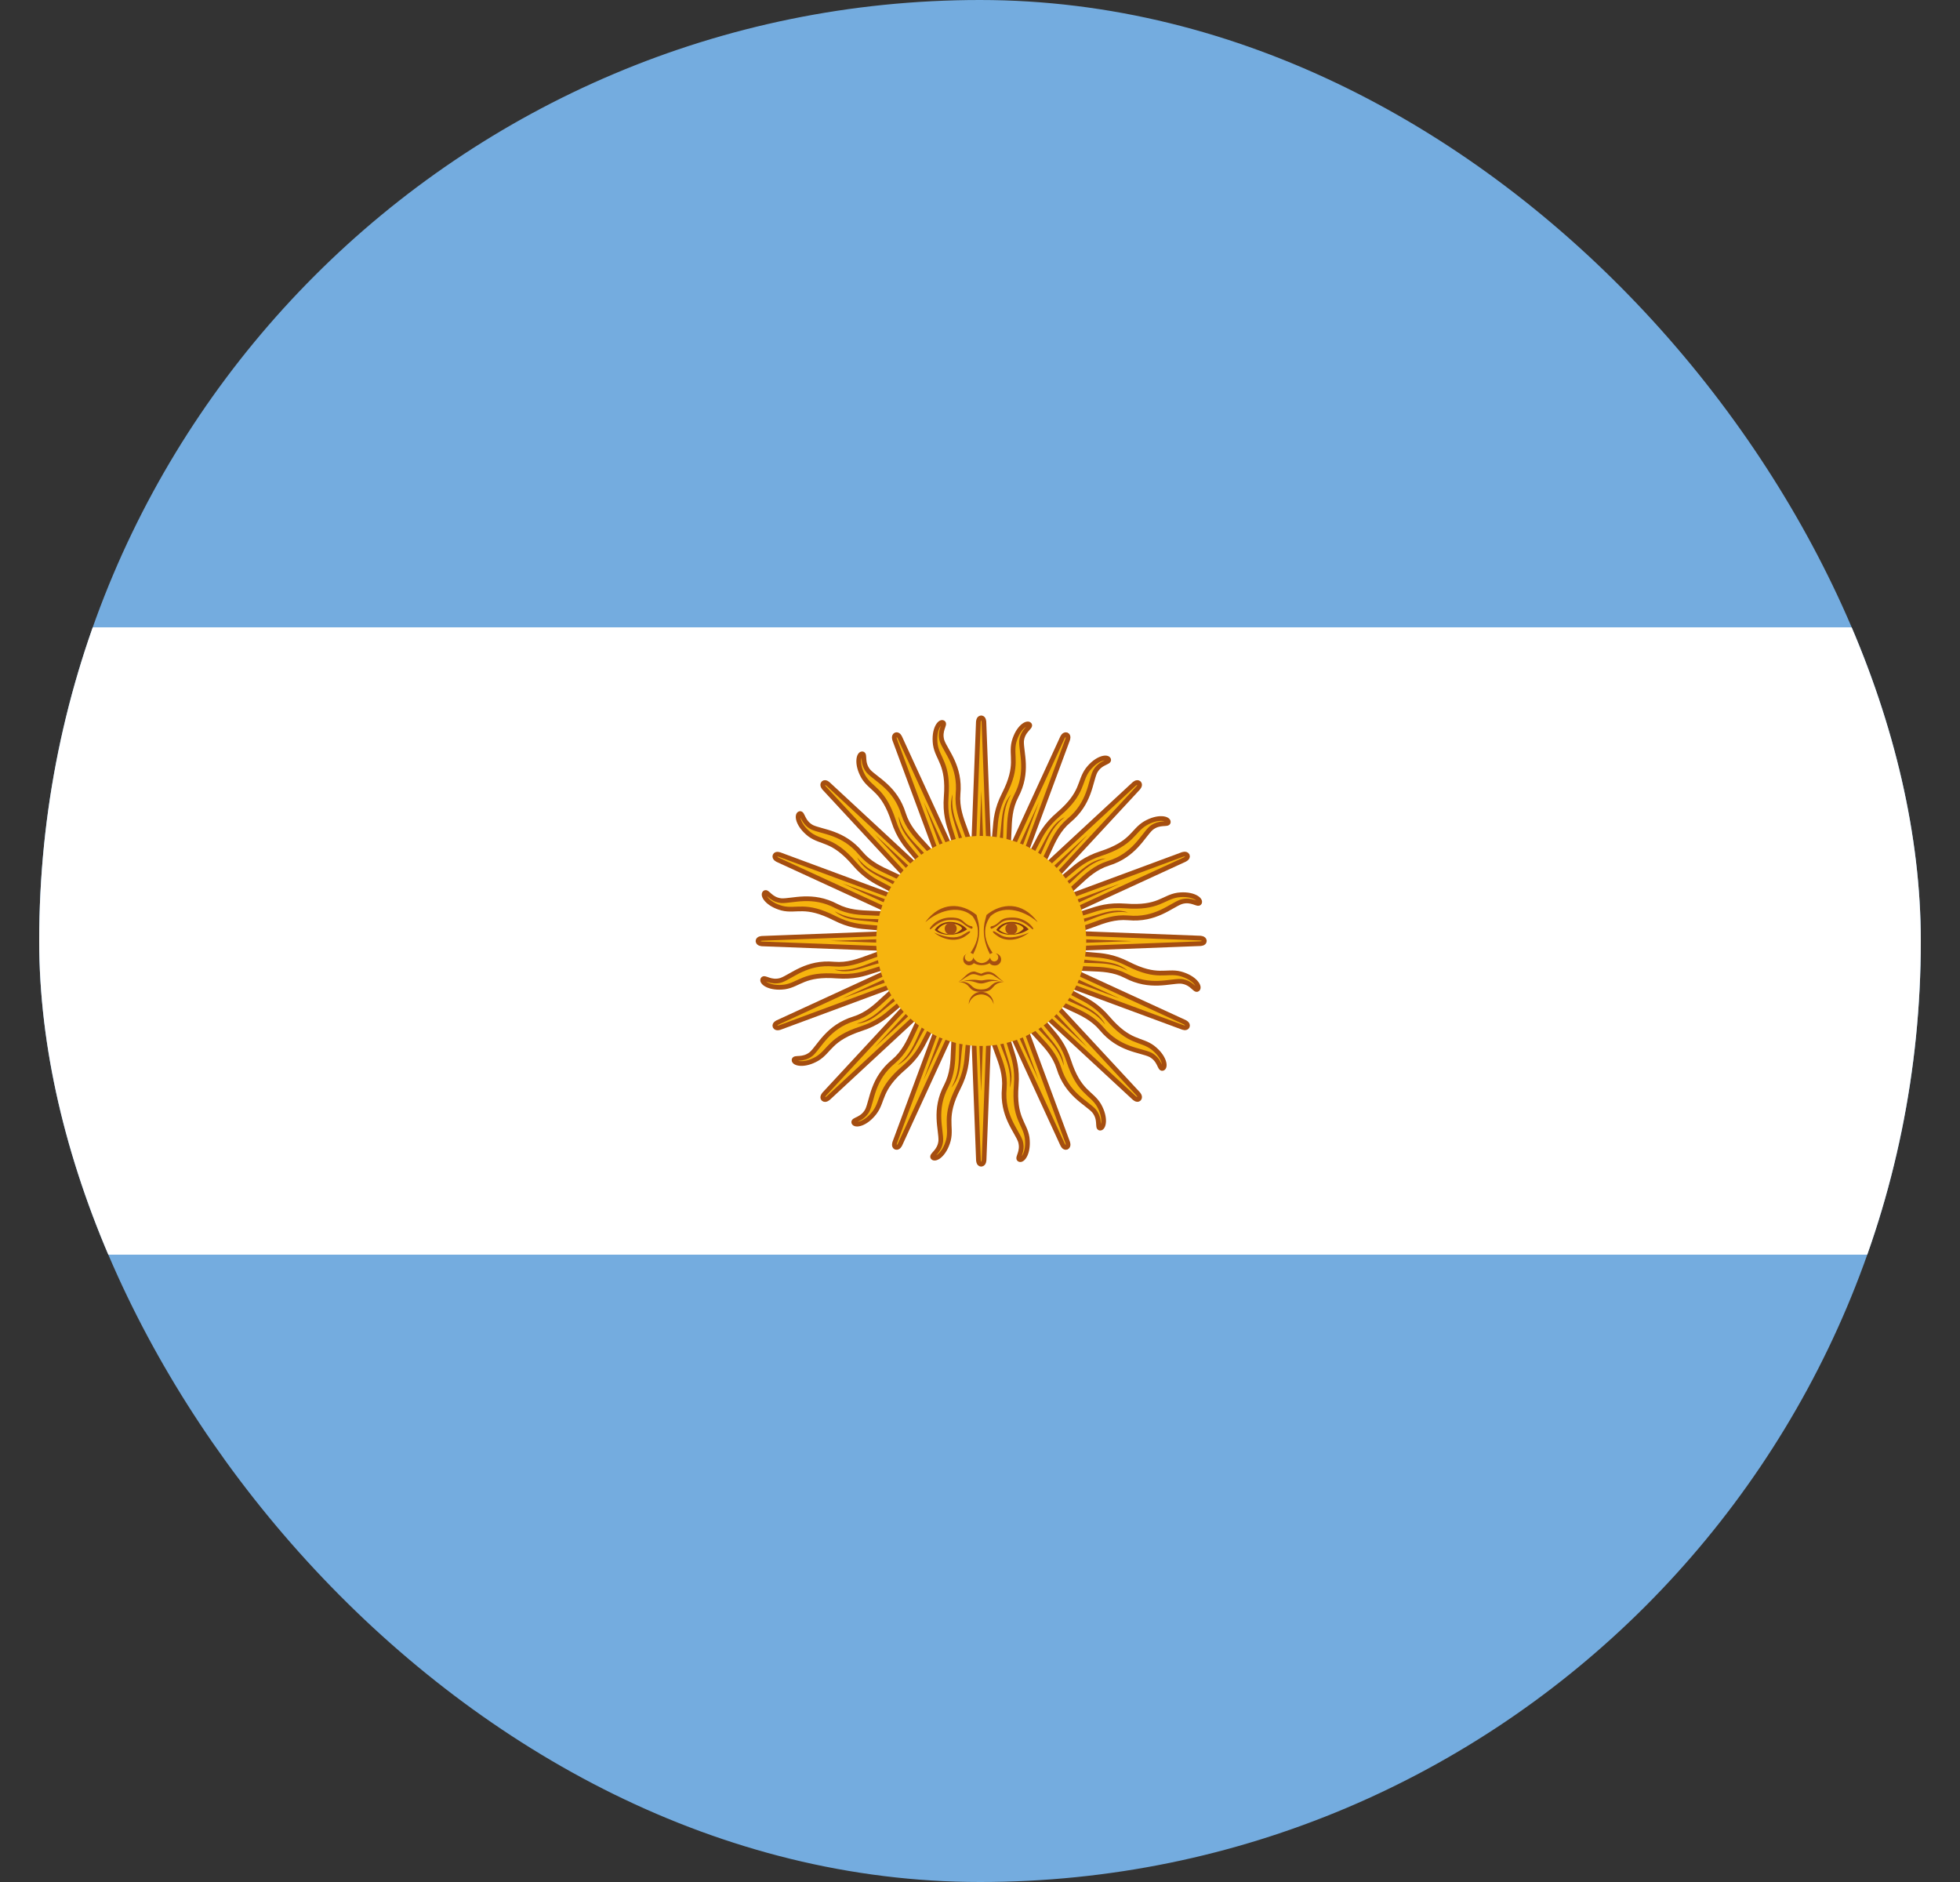 <svg xmlns="http://www.w3.org/2000/svg" width="25" height="24" viewBox="0 0 25 24" fill="none"><rect x="0" y="0" width="25" height="24" fill="#333333" stroke="none"/><g clip-path="url(#clip0_768_6266)"><path d="M0.5 0H24.5V24H0.5V0Z" fill="#74ACDF"></path><path d="M0.5 8H24.5V16H0.5V8Z" fill="white"></path><path d="M12.384 12.054L13.552 14.594C13.552 14.594 13.572 14.643 13.605 14.631C13.638 14.614 13.617 14.565 13.617 14.565L12.646 11.943M12.618 12.935C12.601 13.32 12.839 13.533 12.81 13.877C12.777 14.225 12.966 14.418 13.015 14.553C13.056 14.688 12.966 14.766 13.003 14.786C13.044 14.807 13.126 14.7 13.101 14.508C13.072 14.319 12.929 14.262 12.962 13.84C12.995 13.418 12.79 13.32 12.839 12.939" fill="#F6B40E"></path><path d="M12.384 12.054L13.552 14.594C13.552 14.594 13.572 14.643 13.605 14.631C13.638 14.614 13.617 14.565 13.617 14.565L12.646 11.943M12.618 12.935C12.601 13.32 12.839 13.533 12.81 13.877C12.777 14.225 12.966 14.418 13.015 14.553C13.056 14.688 12.966 14.766 13.003 14.786C13.044 14.807 13.126 14.7 13.101 14.508C13.072 14.319 12.929 14.262 12.962 13.84C12.995 13.418 12.79 13.32 12.839 12.939" stroke="#A54E10" stroke-width="0.06"></path><path d="M12.374 12L12.48 14.793C12.48 14.793 12.48 14.846 12.515 14.847C12.552 14.845 12.552 14.791 12.552 14.791L12.658 11.998M12.252 12.903C12.09 13.252 12.228 13.54 12.07 13.847C11.906 14.156 12.007 14.406 12 14.55C11.986 14.69 11.873 14.728 11.899 14.761C11.93 14.795 12.046 14.728 12.097 14.541C12.143 14.356 12.032 14.248 12.224 13.871C12.416 13.493 12.264 13.324 12.455 12.991" fill="#F6B40E"></path><path d="M12.374 12L12.48 14.793C12.48 14.793 12.48 14.846 12.515 14.847C12.552 14.845 12.552 14.791 12.552 14.791L12.658 11.998M12.252 12.903C12.09 13.252 12.228 13.54 12.07 13.847C11.906 14.156 12.007 14.406 12 14.55C11.986 14.69 11.873 14.728 11.899 14.761C11.93 14.795 12.046 14.728 12.097 14.541C12.143 14.356 12.032 14.248 12.224 13.871C12.416 13.493 12.264 13.324 12.455 12.991" stroke="#A54E10" stroke-width="0.06"></path><path d="M12.385 11.945L11.414 14.567C11.414 14.567 11.394 14.616 11.426 14.631C11.461 14.642 11.481 14.593 11.481 14.593L12.648 12.053M11.927 12.733C11.643 12.994 11.661 13.313 11.397 13.536C11.127 13.759 11.125 14.028 11.064 14.158C10.997 14.283 10.878 14.274 10.89 14.315C10.905 14.358 11.038 14.341 11.156 14.187C11.27 14.034 11.209 13.892 11.53 13.617C11.852 13.342 11.776 13.127 12.081 12.893" fill="#F6B40E"></path><path d="M12.385 11.945L11.414 14.567C11.414 14.567 11.394 14.616 11.426 14.631C11.461 14.642 11.481 14.593 11.481 14.593L12.648 12.053M11.927 12.733C11.643 12.994 11.661 13.313 11.397 13.536C11.127 13.759 11.125 14.028 11.064 14.158C10.997 14.283 10.878 14.274 10.89 14.315C10.905 14.358 11.038 14.341 11.156 14.187C11.27 14.034 11.209 13.892 11.53 13.617C11.852 13.342 11.776 13.127 12.081 12.893" stroke="#A54E10" stroke-width="0.06"></path><path d="M12.416 11.9L10.516 13.95C10.516 13.95 10.479 13.988 10.502 14.014C10.53 14.038 10.568 14 10.568 14L12.618 12.1M11.691 12.453C11.329 12.585 11.224 12.886 10.895 12.991C10.56 13.094 10.455 13.342 10.349 13.439C10.239 13.528 10.133 13.475 10.128 13.517C10.125 13.562 10.255 13.598 10.423 13.501C10.586 13.402 10.584 13.248 10.987 13.117C11.389 12.986 11.402 12.759 11.772 12.659" fill="#F6B40E"></path><path d="M12.416 11.9L10.516 13.95C10.516 13.95 10.479 13.988 10.502 14.014C10.53 14.038 10.568 14 10.568 14L12.618 12.1M11.691 12.453C11.329 12.585 11.224 12.886 10.895 12.991C10.56 13.094 10.455 13.342 10.349 13.439C10.239 13.528 10.133 13.475 10.128 13.517C10.125 13.562 10.255 13.598 10.423 13.501C10.586 13.402 10.584 13.248 10.987 13.117C11.389 12.986 11.402 12.759 11.772 12.659" stroke="#A54E10" stroke-width="0.06"></path><path d="M12.691 13C12.712 13.368 12.921 13.532 12.88 13.872C12.97 13.606 12.753 13.397 12.765 13.004M12.45 12.029L13.248 13.774L12.581 11.976" fill="#A54E10"></path><path d="M12.295 12.992C12.173 13.34 12.303 13.572 12.135 13.87C12.321 13.659 12.2 13.382 12.362 13.024M12.444 12.002L12.514 13.92L12.585 12.003" fill="#A54E10"></path><path d="M11.933 12.832C11.687 13.107 11.719 13.37 11.449 13.582C11.701 13.457 11.695 13.156 11.982 12.887M12.449 11.974L11.78 13.773L12.579 12.029" fill="#A54E10"></path><path d="M11.659 12.546C11.327 12.706 11.255 12.962 10.925 13.054C11.206 13.035 11.316 12.755 11.684 12.616M12.464 11.951L11.157 13.357L12.563 12.052" fill="#A54E10"></path><path d="M12.462 11.869L9.922 13.037C9.922 13.037 9.873 13.057 9.885 13.09C9.902 13.123 9.951 13.102 9.951 13.102L12.573 12.131M11.581 12.103C11.196 12.086 10.983 12.324 10.639 12.295C10.291 12.262 10.098 12.451 9.963 12.5C9.828 12.541 9.75 12.451 9.73 12.488C9.709 12.529 9.816 12.611 10.008 12.586C10.197 12.557 10.254 12.414 10.676 12.447C11.098 12.479 11.196 12.275 11.577 12.324" fill="#F6B40E"></path><path d="M12.462 11.869L9.922 13.037C9.922 13.037 9.873 13.057 9.885 13.09C9.902 13.123 9.951 13.102 9.951 13.102L12.573 12.131M11.581 12.103C11.196 12.086 10.983 12.324 10.639 12.295C10.291 12.262 10.098 12.451 9.963 12.5C9.828 12.541 9.75 12.451 9.73 12.488C9.709 12.529 9.816 12.611 10.008 12.586C10.197 12.557 10.254 12.414 10.676 12.447C11.098 12.479 11.196 12.275 11.577 12.324" stroke="#A54E10" stroke-width="0.06"></path><path d="M12.516 11.859L9.723 11.966C9.723 11.966 9.669 11.966 9.668 12.001C9.671 12.037 9.724 12.037 9.724 12.037L12.518 12.144M11.613 11.738C11.263 11.575 10.976 11.713 10.669 11.555C10.36 11.392 10.11 11.492 9.966 11.486C9.825 11.472 9.788 11.359 9.755 11.385C9.72 11.415 9.787 11.531 9.975 11.582C10.16 11.628 10.268 11.517 10.645 11.709C11.022 11.901 11.191 11.749 11.524 11.941" fill="#F6B40E"></path><path d="M12.516 11.859L9.723 11.966C9.723 11.966 9.669 11.966 9.668 12.001C9.671 12.037 9.724 12.037 9.724 12.037L12.518 12.144M11.613 11.738C11.263 11.575 10.976 11.713 10.669 11.555C10.36 11.392 10.11 11.492 9.966 11.486C9.825 11.472 9.788 11.359 9.755 11.385C9.72 11.415 9.787 11.531 9.975 11.582C10.16 11.628 10.268 11.517 10.645 11.709C11.022 11.901 11.191 11.749 11.524 11.941" stroke="#A54E10" stroke-width="0.06"></path><path d="M12.57 11.87L9.949 10.9C9.949 10.9 9.899 10.879 9.885 10.911C9.873 10.946 9.923 10.966 9.923 10.966L12.463 12.134M11.782 11.412C11.522 11.129 11.203 11.146 10.98 10.882C10.757 10.613 10.488 10.61 10.357 10.549C10.233 10.482 10.241 10.364 10.201 10.375C10.157 10.39 10.175 10.523 10.328 10.642C10.482 10.755 10.624 10.694 10.899 11.015C11.174 11.337 11.388 11.262 11.623 11.566" fill="#F6B40E"></path><path d="M12.57 11.87L9.949 10.9C9.949 10.9 9.899 10.879 9.885 10.911C9.873 10.946 9.923 10.966 9.923 10.966L12.463 12.134M11.782 11.412C11.522 11.129 11.203 11.146 10.98 10.882C10.757 10.613 10.488 10.61 10.357 10.549C10.233 10.482 10.241 10.364 10.201 10.375C10.157 10.39 10.175 10.523 10.328 10.642C10.482 10.755 10.624 10.694 10.899 11.015C11.174 11.337 11.388 11.262 11.623 11.566" stroke="#A54E10" stroke-width="0.06"></path><path d="M12.616 11.901L10.565 10.001C10.565 10.001 10.528 9.963 10.502 9.987C10.478 10.015 10.516 10.053 10.516 10.053L12.416 12.103M12.063 11.176C11.931 10.814 11.63 10.709 11.525 10.38C11.422 10.045 11.174 9.94 11.077 9.834C10.987 9.724 11.041 9.618 10.999 9.613C10.953 9.61 10.918 9.74 11.014 9.908C11.113 10.071 11.268 10.069 11.399 10.472C11.53 10.874 11.757 10.886 11.857 11.257" fill="#F6B40E"></path><path d="M12.616 11.901L10.565 10.001C10.565 10.001 10.528 9.963 10.502 9.987C10.478 10.015 10.516 10.053 10.516 10.053L12.416 12.103M12.063 11.176C11.931 10.814 11.63 10.709 11.525 10.38C11.422 10.045 11.174 9.94 11.077 9.834C10.987 9.724 11.041 9.618 10.999 9.613C10.953 9.61 10.918 9.74 11.014 9.908C11.113 10.071 11.268 10.069 11.399 10.472C11.53 10.874 11.757 10.886 11.857 11.257" stroke="#A54E10" stroke-width="0.06"></path><path d="M11.516 12.176C11.147 12.197 10.983 12.406 10.643 12.365C10.91 12.455 11.119 12.238 11.512 12.25M12.487 11.935L10.742 12.733L12.54 12.066" fill="#A54E10"></path><path d="M11.524 11.781C11.176 11.658 10.944 11.789 10.646 11.621C10.858 11.806 11.134 11.685 11.492 11.847M12.514 11.929L10.596 11.999L12.513 12.07" fill="#A54E10"></path><path d="M11.684 11.417C11.408 11.171 11.145 11.203 10.933 10.934C11.058 11.186 11.359 11.18 11.629 11.467M12.541 11.933L10.742 11.264L12.486 12.063" fill="#A54E10"></path><path d="M11.97 11.144C11.81 10.812 11.554 10.74 11.462 10.41C11.48 10.691 11.761 10.801 11.9 11.169M12.565 11.949L11.159 10.642L12.464 12.048" fill="#A54E10"></path><path d="M12.646 11.947L11.479 9.407C11.479 9.407 11.459 9.358 11.426 9.37C11.393 9.387 11.413 9.436 11.413 9.436L12.384 12.058M12.413 11.066C12.429 10.681 12.192 10.468 12.22 10.124C12.253 9.776 12.065 9.583 12.016 9.448C11.975 9.313 12.065 9.235 12.028 9.215C11.987 9.194 11.905 9.301 11.93 9.493C11.958 9.682 12.102 9.739 12.069 10.161C12.036 10.583 12.241 10.681 12.192 11.062" fill="#F6B40E"></path><path d="M12.646 11.947L11.479 9.407C11.479 9.407 11.459 9.358 11.426 9.37C11.393 9.387 11.413 9.436 11.413 9.436L12.384 12.058M12.413 11.066C12.429 10.681 12.192 10.468 12.22 10.124C12.253 9.776 12.065 9.583 12.016 9.448C11.975 9.313 12.065 9.235 12.028 9.215C11.987 9.194 11.905 9.301 11.93 9.493C11.958 9.682 12.102 9.739 12.069 10.161C12.036 10.583 12.241 10.681 12.192 11.062" stroke="#A54E10" stroke-width="0.06"></path><path d="M12.657 12.001L12.55 9.208C12.55 9.208 12.55 9.155 12.515 9.154C12.479 9.156 12.479 9.209 12.479 9.209L12.373 12.003M12.778 11.098C12.941 10.749 12.803 10.461 12.961 10.154C13.125 9.845 13.024 9.595 13.03 9.451C13.044 9.311 13.157 9.273 13.131 9.24C13.101 9.206 12.985 9.273 12.934 9.46C12.888 9.645 12.999 9.753 12.807 10.13C12.615 10.508 12.767 10.677 12.576 11.01" fill="#F6B40E"></path><path d="M12.657 12.001L12.55 9.208C12.55 9.208 12.55 9.155 12.515 9.154C12.479 9.156 12.479 9.209 12.479 9.209L12.373 12.003M12.778 11.098C12.941 10.749 12.803 10.461 12.961 10.154C13.125 9.845 13.024 9.595 13.03 9.451C13.044 9.311 13.157 9.273 13.131 9.24C13.101 9.206 12.985 9.273 12.934 9.46C12.888 9.645 12.999 9.753 12.807 10.13C12.615 10.508 12.767 10.677 12.576 11.01" stroke="#A54E10" stroke-width="0.06"></path><path d="M12.646 12.056L13.617 9.434C13.617 9.434 13.637 9.385 13.605 9.37C13.57 9.359 13.55 9.408 13.55 9.408L12.383 11.948M13.104 11.268C13.388 11.007 13.37 10.688 13.634 10.465C13.903 10.242 13.906 9.973 13.967 9.843C14.034 9.718 14.152 9.727 14.141 9.686C14.126 9.643 13.993 9.66 13.874 9.814C13.761 9.967 13.822 10.109 13.501 10.384C13.179 10.659 13.254 10.874 12.95 11.108" fill="#F6B40E"></path><path d="M12.646 12.056L13.617 9.434C13.617 9.434 13.637 9.385 13.605 9.37C13.57 9.359 13.55 9.408 13.55 9.408L12.383 11.948M13.104 11.268C13.388 11.007 13.37 10.688 13.634 10.465C13.903 10.242 13.906 9.973 13.967 9.843C14.034 9.718 14.152 9.727 14.141 9.686C14.126 9.643 13.993 9.66 13.874 9.814C13.761 9.967 13.822 10.109 13.501 10.384C13.179 10.659 13.254 10.874 12.95 11.108" stroke="#A54E10" stroke-width="0.06"></path><path d="M12.615 12.101L14.515 10.051C14.515 10.051 14.552 10.013 14.528 9.987C14.501 9.963 14.463 10.001 14.463 10.001L12.412 11.901M13.339 11.549C13.701 11.416 13.807 11.115 14.136 11.01C14.47 10.907 14.576 10.659 14.682 10.562C14.791 10.473 14.898 10.526 14.902 10.484C14.906 10.438 14.776 10.403 14.608 10.5C14.444 10.598 14.446 10.753 14.044 10.884C13.642 11.015 13.629 11.242 13.258 11.342" fill="#F6B40E"></path><path d="M12.615 12.101L14.515 10.051C14.515 10.051 14.552 10.013 14.528 9.987C14.501 9.963 14.463 10.001 14.463 10.001L12.412 11.901M13.339 11.549C13.701 11.416 13.807 11.115 14.136 11.01C14.47 10.907 14.576 10.659 14.682 10.562C14.791 10.473 14.898 10.526 14.902 10.484C14.906 10.438 14.776 10.403 14.608 10.5C14.444 10.598 14.446 10.753 14.044 10.884C13.642 11.015 13.629 11.242 13.258 11.342" stroke="#A54E10" stroke-width="0.06"></path><path d="M12.339 11.001C12.319 10.633 12.11 10.469 12.151 10.129C12.061 10.395 12.278 10.604 12.266 10.997M12.581 11.972L11.782 10.227L12.45 12.025" fill="#A54E10"></path><path d="M12.735 11.01C12.857 10.662 12.727 10.43 12.895 10.132C12.71 10.343 12.83 10.62 12.668 10.978M12.587 12L12.517 10.082L12.445 11.999" fill="#A54E10"></path><path d="M13.098 11.169C13.344 10.894 13.312 10.631 13.582 10.419C13.33 10.544 13.336 10.845 13.049 11.114M12.583 12.027L13.252 10.228L12.452 11.972" fill="#A54E10"></path><path d="M13.371 11.455C13.704 11.295 13.775 11.039 14.105 10.947C13.825 10.966 13.715 11.246 13.347 11.385M12.567 12.05L13.873 10.644L12.467 11.949" fill="#A54E10"></path><path d="M12.568 12.131L15.108 10.963C15.108 10.963 15.157 10.943 15.145 10.91C15.128 10.877 15.079 10.898 15.079 10.898L12.457 11.869M13.449 11.897C13.834 11.914 14.047 11.676 14.391 11.705C14.739 11.738 14.932 11.549 15.067 11.5C15.202 11.459 15.28 11.549 15.3 11.512C15.321 11.471 15.214 11.389 15.022 11.414C14.834 11.443 14.776 11.586 14.354 11.553C13.932 11.521 13.834 11.725 13.453 11.676" fill="#F6B40E"></path><path d="M12.568 12.131L15.108 10.963C15.108 10.963 15.157 10.943 15.145 10.91C15.128 10.877 15.079 10.898 15.079 10.898L12.457 11.869M13.449 11.897C13.834 11.914 14.047 11.676 14.391 11.705C14.739 11.738 14.932 11.549 15.067 11.5C15.202 11.459 15.28 11.549 15.3 11.512C15.321 11.471 15.214 11.389 15.022 11.414C14.834 11.443 14.776 11.586 14.354 11.553C13.932 11.521 13.834 11.725 13.453 11.676" stroke="#A54E10" stroke-width="0.06"></path><path d="M12.514 12.141L15.308 12.034C15.308 12.034 15.361 12.034 15.362 11.999C15.359 11.963 15.306 11.963 15.306 11.963L12.512 11.856M13.417 12.262C13.767 12.425 14.055 12.287 14.361 12.445C14.671 12.608 14.921 12.508 15.064 12.514C15.205 12.528 15.242 12.641 15.275 12.615C15.31 12.585 15.243 12.469 15.056 12.418C14.871 12.372 14.763 12.483 14.386 12.291C14.008 12.099 13.839 12.251 13.506 12.059" fill="#F6B40E"></path><path d="M12.514 12.141L15.308 12.034C15.308 12.034 15.361 12.034 15.362 11.999C15.359 11.963 15.306 11.963 15.306 11.963L12.512 11.856M13.417 12.262C13.767 12.425 14.055 12.287 14.361 12.445C14.671 12.608 14.921 12.508 15.064 12.514C15.205 12.528 15.242 12.641 15.275 12.615C15.31 12.585 15.243 12.469 15.056 12.418C14.871 12.372 14.763 12.483 14.386 12.291C14.008 12.099 13.839 12.251 13.506 12.059" stroke="#A54E10" stroke-width="0.06"></path><path d="M12.46 12.13L15.082 13.1C15.082 13.1 15.131 13.121 15.145 13.089C15.157 13.054 15.108 13.034 15.108 13.034L12.567 11.866M13.248 12.588C13.509 12.871 13.827 12.854 14.05 13.118C14.273 13.387 14.543 13.39 14.673 13.451C14.798 13.518 14.789 13.636 14.829 13.625C14.873 13.61 14.856 13.477 14.702 13.358C14.549 13.245 14.407 13.306 14.131 12.985C13.856 12.663 13.642 12.738 13.407 12.434" fill="#F6B40E"></path><path d="M12.46 12.13L15.082 13.1C15.082 13.1 15.131 13.121 15.145 13.089C15.157 13.054 15.108 13.034 15.108 13.034L12.567 11.866M13.248 12.588C13.509 12.871 13.827 12.854 14.05 13.118C14.273 13.387 14.543 13.39 14.673 13.451C14.798 13.518 14.789 13.636 14.829 13.625C14.873 13.61 14.856 13.477 14.702 13.358C14.549 13.245 14.407 13.306 14.131 12.985C13.856 12.663 13.642 12.738 13.407 12.434" stroke="#A54E10" stroke-width="0.06"></path><path d="M12.414 12.099L14.465 13.999C14.465 13.999 14.503 14.037 14.528 14.013C14.552 13.985 14.515 13.947 14.515 13.947L12.614 11.897M12.967 12.824C13.099 13.186 13.4 13.291 13.506 13.62C13.609 13.955 13.856 14.06 13.954 14.166C14.043 14.276 13.99 14.382 14.031 14.387C14.077 14.39 14.112 14.26 14.016 14.092C13.917 13.929 13.763 13.931 13.632 13.528C13.5 13.126 13.274 13.114 13.173 12.743" fill="#F6B40E"></path><path d="M12.414 12.099L14.465 13.999C14.465 13.999 14.503 14.037 14.528 14.013C14.552 13.985 14.515 13.947 14.515 13.947L12.614 11.897M12.967 12.824C13.099 13.186 13.4 13.291 13.506 13.62C13.609 13.955 13.856 14.06 13.954 14.166C14.043 14.276 13.99 14.382 14.031 14.387C14.077 14.39 14.112 14.26 14.016 14.092C13.917 13.929 13.763 13.931 13.632 13.528C13.5 13.126 13.274 13.114 13.173 12.743" stroke="#A54E10" stroke-width="0.06"></path><path d="M13.514 11.824C13.883 11.803 14.047 11.594 14.387 11.635C14.121 11.545 13.912 11.762 13.518 11.75M12.543 12.065L14.289 11.267L12.49 11.934" fill="#A54E10"></path><path d="M13.506 12.219C13.854 12.342 14.086 12.211 14.384 12.379C14.173 12.194 13.897 12.315 13.538 12.153M12.517 12.071L14.434 12.001L12.518 11.93" fill="#A54E10"></path><path d="M13.347 12.583C13.622 12.829 13.886 12.797 14.097 13.066C13.972 12.814 13.671 12.82 13.402 12.533M12.489 12.067L14.288 12.736L12.544 11.937" fill="#A54E10"></path><path d="M13.06 12.856C13.22 13.188 13.476 13.26 13.569 13.59C13.55 13.309 13.269 13.199 13.13 12.831M12.466 12.051L13.871 13.358L12.566 11.952" fill="#A54E10"></path><path d="M12.515 13.139C13.145 13.139 13.655 12.629 13.655 12C13.655 11.37 13.145 10.86 12.515 10.86C11.886 10.86 11.376 11.37 11.376 12C11.376 12.629 11.886 13.139 12.515 13.139Z" fill="#F6B40E" stroke="#F6B40E" stroke-width="0.4"></path><path d="M12.899 11.757C12.827 11.757 12.75 11.791 12.707 11.859C12.793 11.94 12.989 11.945 13.121 11.851C13.094 11.821 13.06 11.797 13.022 11.781C12.985 11.765 12.945 11.757 12.904 11.757H12.899ZM12.899 11.774C12.976 11.774 13.049 11.808 13.057 11.842C12.972 11.94 12.831 11.928 12.742 11.859C12.784 11.8 12.844 11.774 12.904 11.774H12.899Z" fill="#843511"></path><path d="M12.916 11.701C12.801 11.701 12.775 11.727 12.724 11.774C12.673 11.816 12.643 11.808 12.639 11.816C12.626 11.825 12.639 11.851 12.652 11.842C12.673 11.834 12.707 11.816 12.758 11.774C12.809 11.731 12.865 11.731 12.916 11.731C13.074 11.731 13.159 11.859 13.177 11.851C13.198 11.842 13.091 11.701 12.916 11.701Z" fill="#A54E10"></path><path d="M13.232 11.757C13.031 11.582 12.775 11.552 12.634 11.684C12.602 11.727 12.58 11.777 12.57 11.83C12.553 11.932 12.583 12.039 12.66 12.15L12.626 12.167C12.558 12.034 12.532 11.898 12.558 11.766L12.583 11.668C12.775 11.51 13.04 11.497 13.232 11.753V11.757Z" fill="#A54E10"></path><path d="M12.9 11.919C12.942 11.919 12.976 11.885 12.976 11.842C12.976 11.8 12.942 11.766 12.9 11.766C12.857 11.766 12.823 11.8 12.823 11.842C12.823 11.885 12.857 11.919 12.9 11.919Z" fill="#A54E10"></path><path d="M13.126 11.893C12.976 12.008 12.827 12 12.741 11.948C12.656 11.893 12.656 11.876 12.673 11.876C12.69 11.876 12.707 11.893 12.776 11.931C12.848 11.966 12.95 11.966 13.126 11.893Z" fill="#A54E10"></path><path d="M12.345 12.158C12.333 12.161 12.322 12.167 12.312 12.175C12.303 12.182 12.296 12.192 12.291 12.204C12.287 12.215 12.285 12.227 12.286 12.239C12.287 12.251 12.291 12.263 12.297 12.274C12.303 12.284 12.312 12.293 12.323 12.299C12.333 12.305 12.345 12.309 12.357 12.31C12.369 12.31 12.381 12.308 12.393 12.303C12.404 12.299 12.414 12.291 12.421 12.282C12.45 12.299 12.482 12.308 12.515 12.308H12.524C12.549 12.308 12.592 12.303 12.622 12.282C12.635 12.303 12.66 12.312 12.686 12.312C12.706 12.313 12.726 12.307 12.742 12.294C12.758 12.281 12.768 12.262 12.769 12.241C12.771 12.221 12.764 12.201 12.751 12.185C12.738 12.17 12.719 12.16 12.699 12.158C12.72 12.167 12.733 12.184 12.733 12.209C12.733 12.223 12.727 12.236 12.718 12.246C12.708 12.255 12.695 12.261 12.682 12.261C12.668 12.261 12.655 12.255 12.646 12.246C12.636 12.236 12.63 12.223 12.63 12.209C12.62 12.23 12.605 12.248 12.585 12.261C12.566 12.274 12.543 12.281 12.52 12.282C12.497 12.28 12.475 12.273 12.456 12.26C12.438 12.247 12.423 12.23 12.413 12.209C12.413 12.239 12.387 12.261 12.357 12.261C12.332 12.261 12.306 12.235 12.306 12.209C12.306 12.184 12.319 12.167 12.34 12.158H12.345ZM12.43 12.389C12.34 12.389 12.302 12.474 12.225 12.521C12.268 12.504 12.302 12.47 12.366 12.436C12.426 12.401 12.477 12.444 12.515 12.444C12.549 12.444 12.601 12.401 12.665 12.436C12.724 12.47 12.763 12.504 12.805 12.521C12.724 12.47 12.69 12.393 12.601 12.393C12.584 12.393 12.549 12.401 12.515 12.418L12.43 12.389Z" fill="#A54E10"></path><path d="M12.396 12.495C12.362 12.495 12.319 12.503 12.251 12.52C12.409 12.486 12.443 12.542 12.515 12.542C12.584 12.542 12.622 12.486 12.776 12.52C12.605 12.469 12.567 12.503 12.515 12.503C12.481 12.503 12.456 12.491 12.396 12.495Z" fill="#A54E10"></path><path d="M12.259 12.52H12.225C12.409 12.542 12.323 12.648 12.515 12.648C12.707 12.648 12.622 12.542 12.805 12.52C12.613 12.503 12.673 12.618 12.515 12.618C12.366 12.618 12.413 12.52 12.259 12.52Z" fill="#A54E10"></path><path d="M12.673 12.806C12.673 12.764 12.657 12.724 12.627 12.695C12.597 12.665 12.557 12.648 12.515 12.648C12.473 12.648 12.433 12.665 12.404 12.695C12.374 12.724 12.357 12.764 12.357 12.806C12.366 12.771 12.386 12.739 12.415 12.716C12.443 12.694 12.479 12.681 12.515 12.681C12.552 12.681 12.587 12.694 12.616 12.716C12.645 12.739 12.665 12.771 12.673 12.806Z" fill="#A54E10"></path><path d="M11.807 11.757C12.008 11.582 12.264 11.552 12.405 11.684C12.437 11.727 12.459 11.777 12.469 11.83C12.486 11.932 12.456 12.039 12.379 12.15L12.413 12.167C12.481 12.034 12.507 11.898 12.481 11.766L12.456 11.668C12.264 11.51 11.999 11.497 11.807 11.753V11.757Z" fill="#A54E10"></path><path d="M12.123 11.701C12.238 11.701 12.264 11.727 12.315 11.774C12.366 11.816 12.396 11.808 12.4 11.816C12.413 11.825 12.4 11.851 12.387 11.842C12.366 11.834 12.332 11.816 12.281 11.774C12.229 11.731 12.174 11.731 12.123 11.731C11.965 11.731 11.88 11.859 11.863 11.851C11.841 11.842 11.948 11.701 12.123 11.701Z" fill="#A54E10"></path><path d="M12.114 11.757C12.042 11.757 11.965 11.791 11.922 11.859C12.008 11.94 12.204 11.945 12.336 11.851C12.308 11.821 12.275 11.797 12.237 11.781C12.2 11.765 12.159 11.757 12.119 11.757H12.114ZM12.114 11.774C12.191 11.774 12.264 11.808 12.272 11.842C12.187 11.94 12.046 11.928 11.957 11.859C11.999 11.8 12.059 11.774 12.119 11.774H12.114Z" fill="#843511"></path><path d="M12.127 11.919C12.169 11.919 12.203 11.885 12.203 11.842C12.203 11.8 12.169 11.766 12.127 11.766C12.084 11.766 12.05 11.8 12.05 11.842C12.05 11.885 12.084 11.919 12.127 11.919Z" fill="#A54E10"></path><path d="M11.914 11.893C12.063 12.008 12.212 12 12.298 11.948C12.383 11.893 12.383 11.876 12.366 11.876C12.349 11.876 12.332 11.893 12.264 11.931C12.191 11.966 12.088 11.966 11.914 11.893Z" fill="#A54E10"></path></g><defs><clipPath id="clip0_768_6266"><rect x="0.5" width="24" height="24" rx="12" fill="white"></rect></clipPath></defs></svg>
